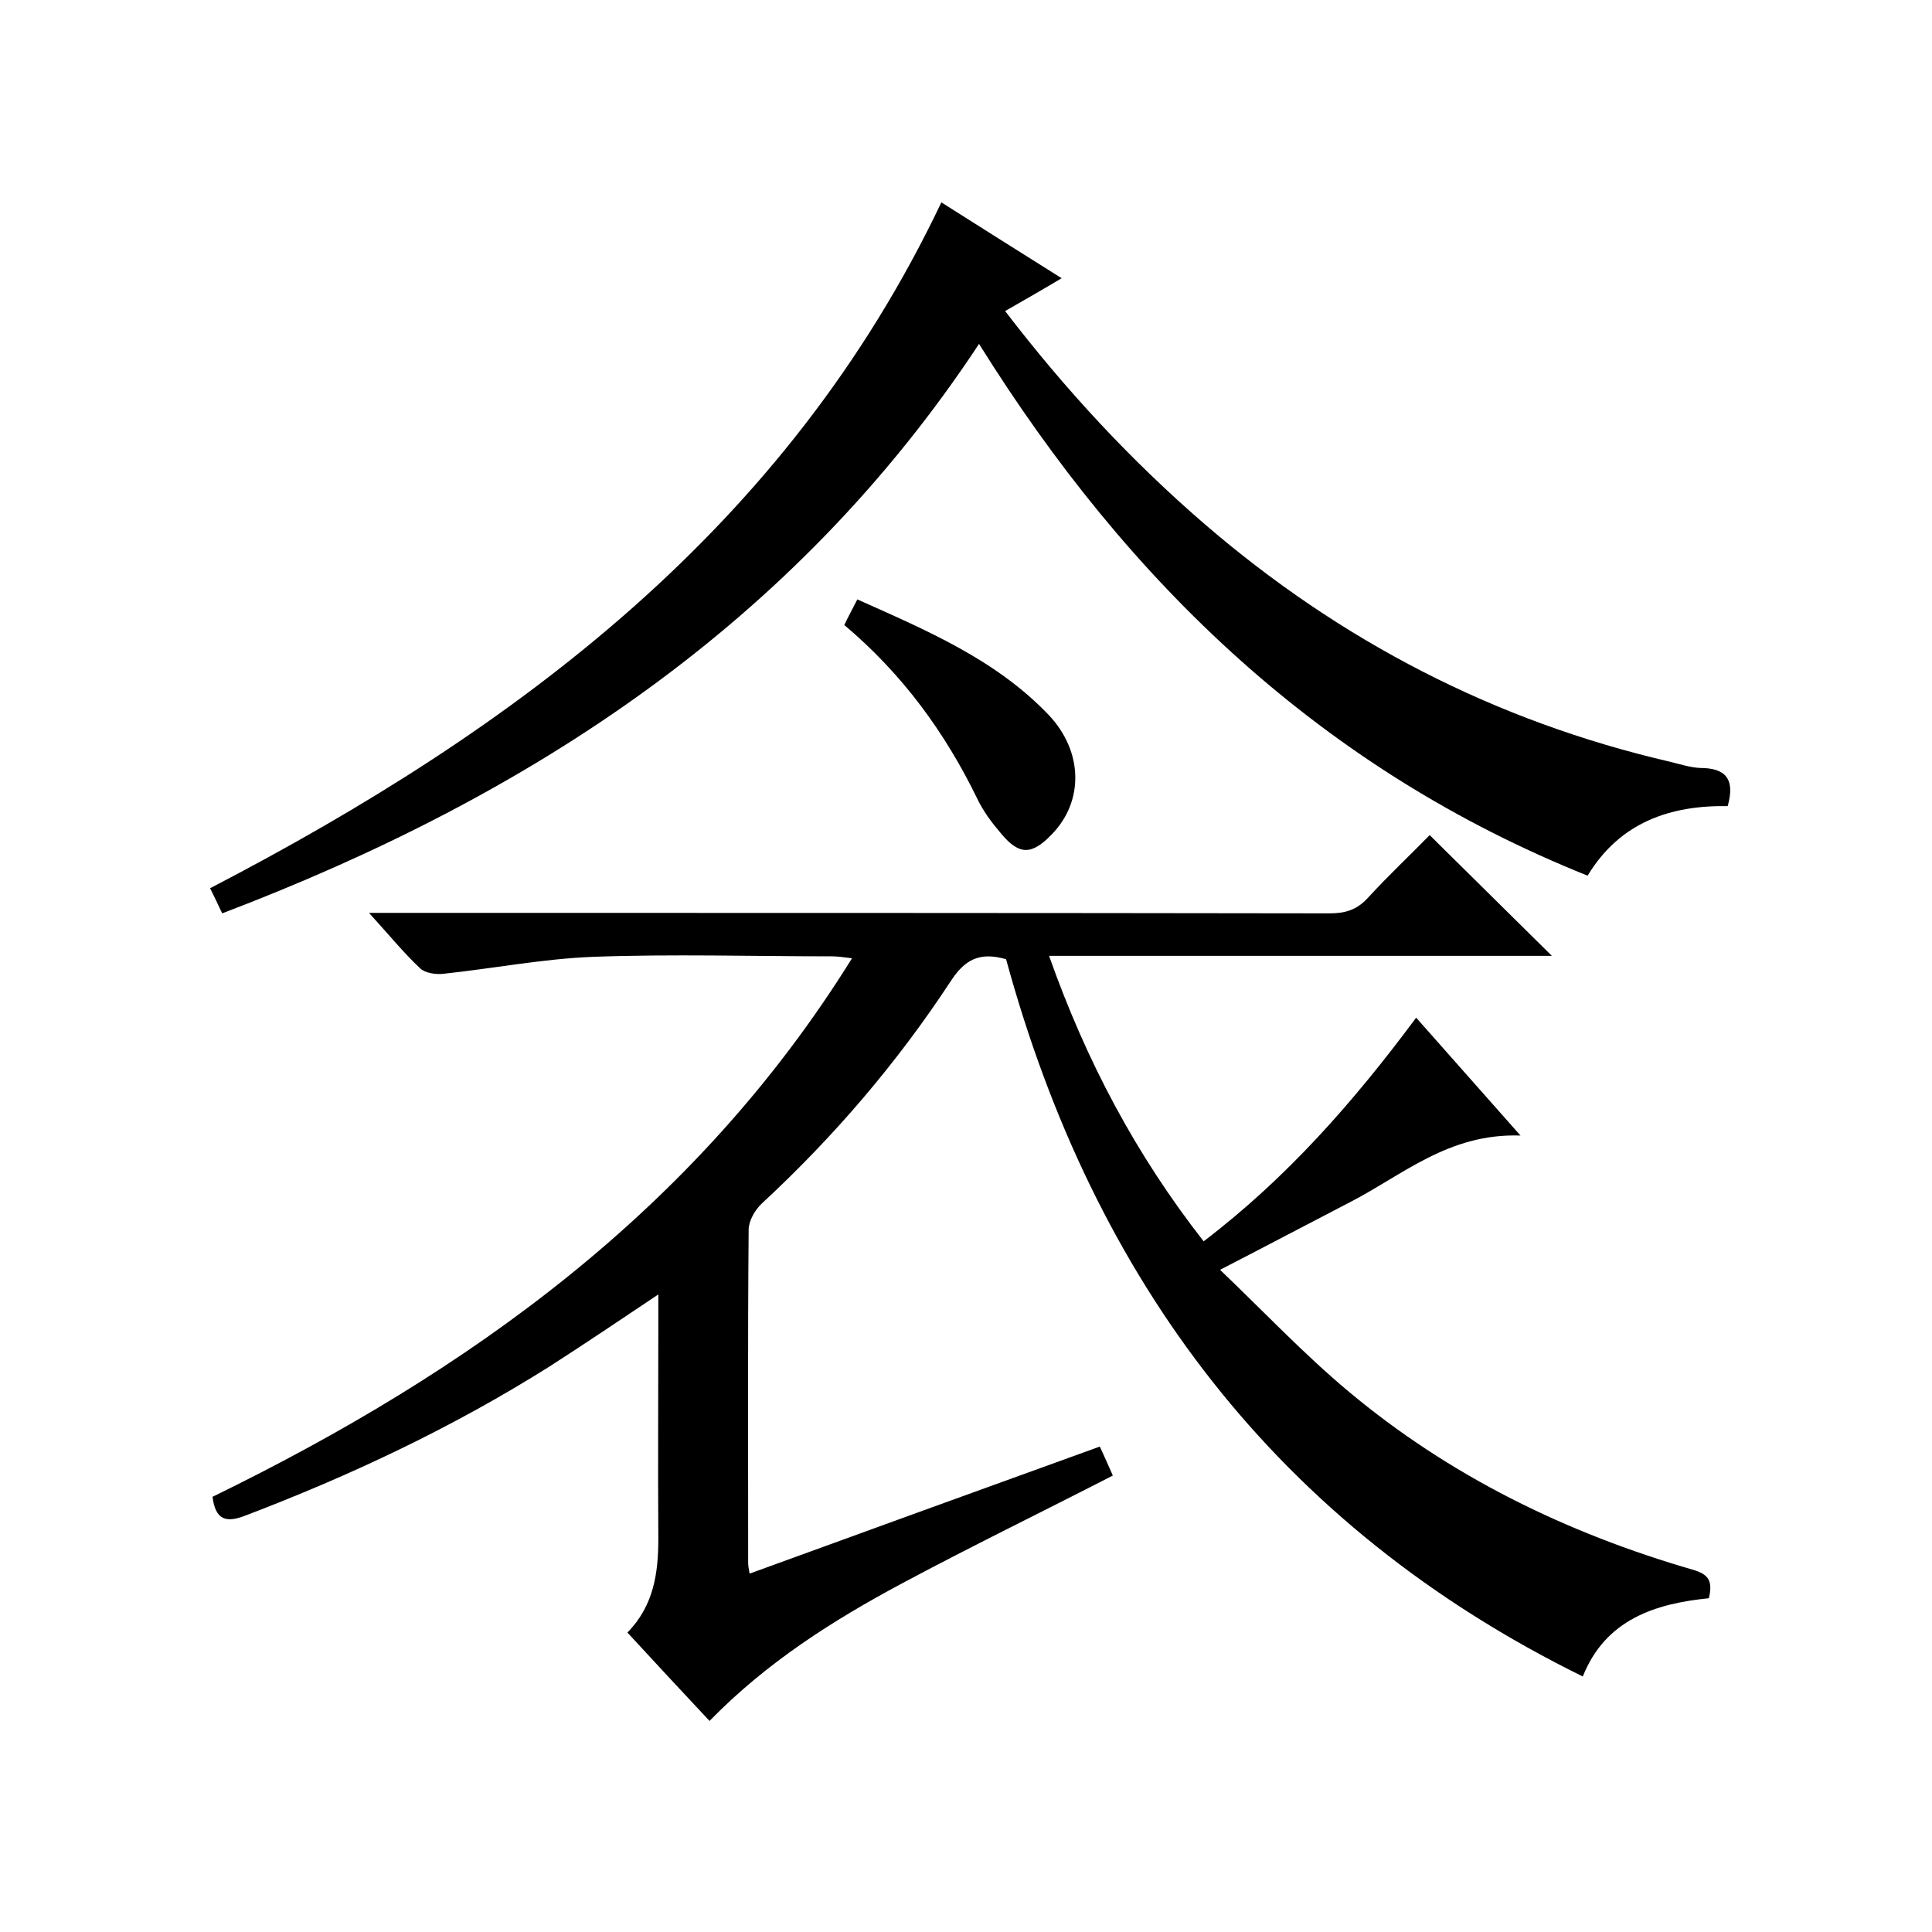 <svg enable-background="new 0 0 400 400" viewBox="0 0 400 400" xmlns="http://www.w3.org/2000/svg"><path d="m155.2 325.8c24.2-8.8 48.1-17.5 72.5-26.3 1 2.1 1.8 4 2.7 6-14.8 7.6-29.4 14.7-43.6 22.3-14.4 7.7-28.1 16.4-39.9 28.5-5.8-6.2-11.3-12.1-17-18.3 5.5-5.6 6.4-12.4 6.4-19.5-.1-15 0-30 0-45 0-1.6 0-3.2 0-5.5-7.9 5.3-15.2 10.2-22.5 14.9-20 12.6-41.2 22.6-63.3 31-3.8 1.4-5.9.7-6.5-4 53.1-25.9 100.1-59.5 132.4-111.5-1.7-.2-2.9-.4-4.1-.4-16.5 0-33-.5-49.5.1-10.3.4-20.6 2.4-30.9 3.5-1.6.2-3.8-.1-4.9-1.1-3.5-3.3-6.5-7-10.6-11.5h6.3c64.2 0 128.4 0 192.6.1 3.2 0 5.6-.7 7.9-3.2 4.3-4.7 8.9-9 12.8-13 8.5 8.4 16.9 16.7 25.3 25-34.1 0-68.7 0-104.1 0 7.7 21.8 18 41.2 32 59.1 17.2-13.1 31-28.8 44-46.3 7.1 8 13.8 15.6 21.6 24.4-14.9-.5-24.4 8.2-35.3 13.8-8.5 4.4-17 8.9-26.9 14 9 8.6 17.3 17.4 26.5 25.1 21 17.6 45.2 29.4 71.4 37 3.1.9 4.2 2.2 3.3 5.9-11.1 1.1-21.4 4.4-26.1 16.2-63.4-31.2-101.3-82.2-119.4-148.5-5.5-1.6-8.6.1-11.5 4.6-11.1 16.9-24.2 32.2-39.1 46-1.4 1.3-2.7 3.6-2.7 5.4-.2 23-.1 46-.1 69 0 .5.1 1.2.3 2.2z"/><path d="m46 189.1c-.9-1.9-1.6-3.4-2.5-5.2 63.7-33.1 119.4-74.7 151.4-142 8.2 5.2 16.3 10.3 24.9 15.7-4 2.4-7.7 4.5-11.7 6.8 12.4 16.2 26 30.9 41.3 44.1 28.1 24.2 60.1 40.8 96.3 49.2 2.1.5 4.2 1.2 6.3 1.3 5.2 0 7.3 2.2 5.7 7.9-11.8-.2-22.3 3.3-29 14.4-54.9-22-95-60.4-126-110.1-38.2 57.9-92.8 93.6-156.7 117.9z"/><path d="m174.8 129.4c.9-1.9 1.7-3.3 2.7-5.3 14.3 6.4 28.6 12.4 39.6 23.9 7.2 7.6 7.3 17.9.7 24.7-4.2 4.4-6.8 4.4-10.6-.2-1.8-2.1-3.6-4.5-4.8-7-6.7-13.8-15.5-25.9-27.6-36.1z"/></svg>